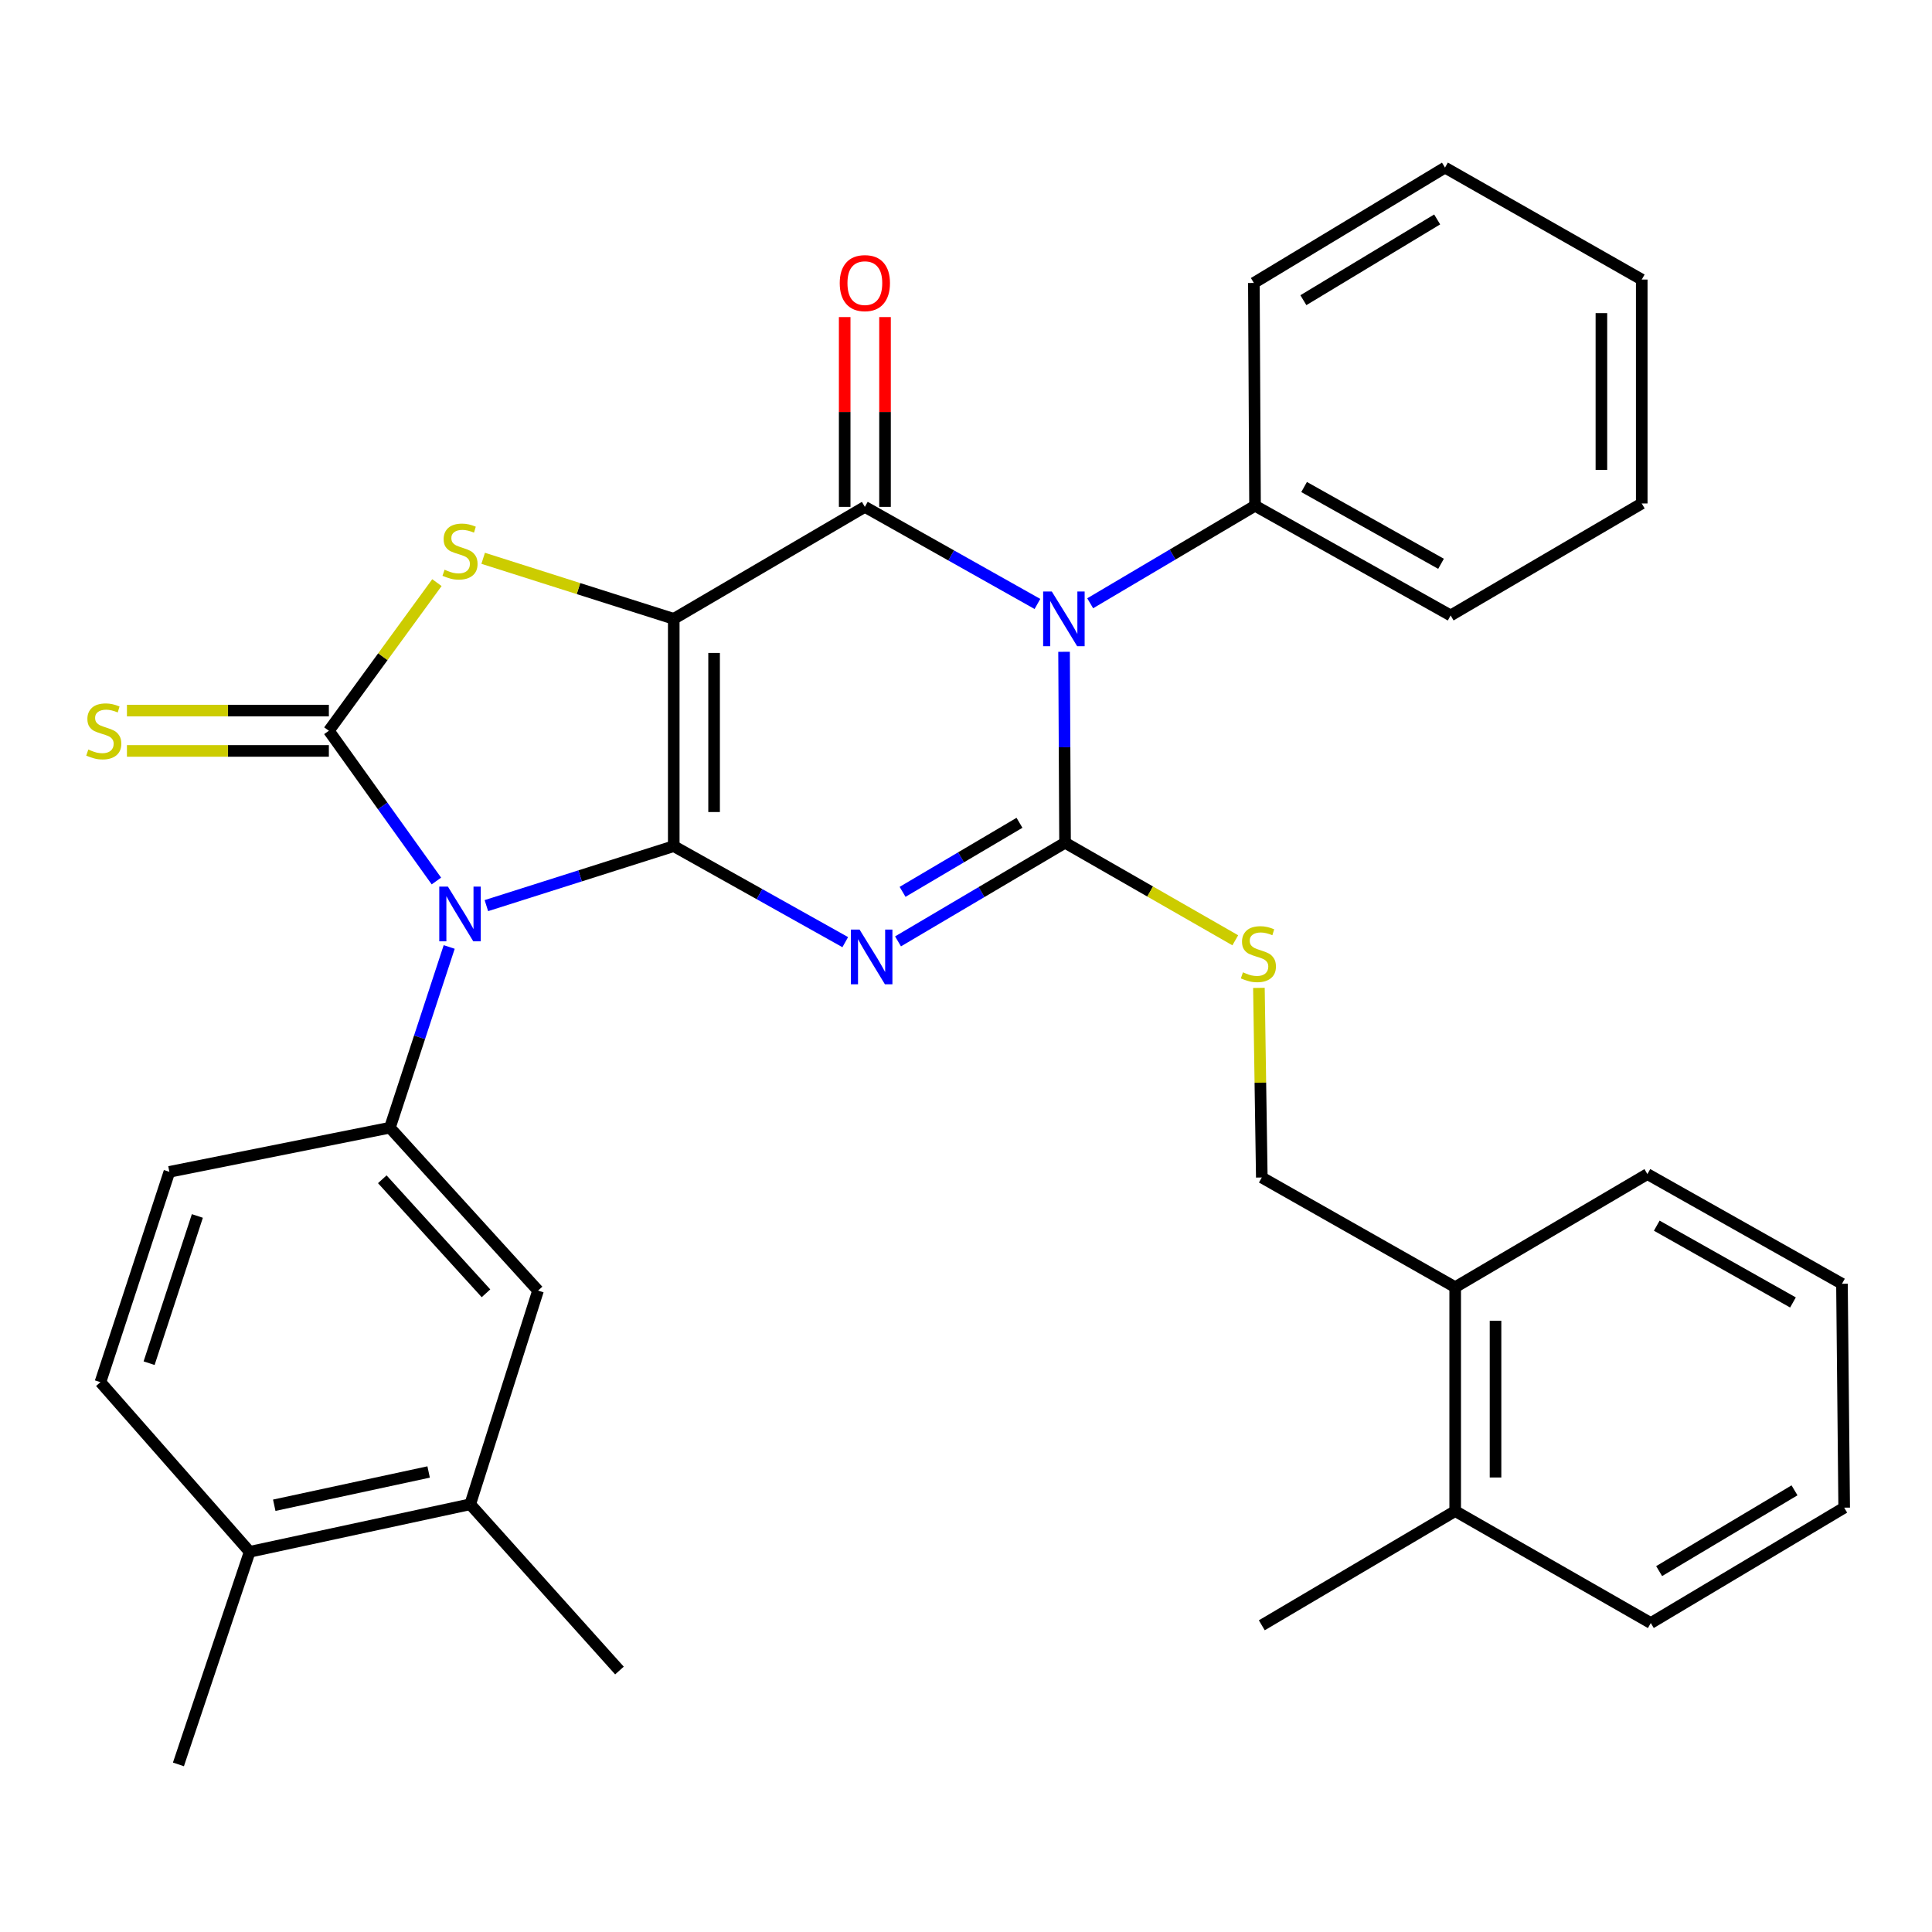 <?xml version='1.0' encoding='iso-8859-1'?>
<svg version='1.1' baseProfile='full'
              xmlns='http://www.w3.org/2000/svg'
                      xmlns:rdkit='http://www.rdkit.org/xml'
                      xmlns:xlink='http://www.w3.org/1999/xlink'
                  xml:space='preserve'
width='1000px' height='1000px' viewBox='0 0 1000 1000'>
<!-- END OF HEADER -->
<rect style='opacity:1.0;fill:#FFFFFF;stroke:none' width='1000' height='1000' x='0' y='0'> </rect>
<path class='bond-0' d='M 348.733,437.959 L 348.733,320.313' style='fill:none;fill-rule:evenodd;stroke:#000000;stroke-width:6px;stroke-linecap:butt;stroke-linejoin:miter;stroke-opacity:1' />
<path class='bond-0' d='M 369.611,420.312 L 369.611,337.96' style='fill:none;fill-rule:evenodd;stroke:#000000;stroke-width:6px;stroke-linecap:butt;stroke-linejoin:miter;stroke-opacity:1' />
<path class='bond-1' d='M 348.733,437.959 L 393.116,462.808' style='fill:none;fill-rule:evenodd;stroke:#000000;stroke-width:6px;stroke-linecap:butt;stroke-linejoin:miter;stroke-opacity:1' />
<path class='bond-1' d='M 393.116,462.808 L 437.498,487.657' style='fill:none;fill-rule:evenodd;stroke:#0000FF;stroke-width:6px;stroke-linecap:butt;stroke-linejoin:miter;stroke-opacity:1' />
<path class='bond-2' d='M 348.733,437.959 L 300.24,453.354' style='fill:none;fill-rule:evenodd;stroke:#000000;stroke-width:6px;stroke-linecap:butt;stroke-linejoin:miter;stroke-opacity:1' />
<path class='bond-2' d='M 300.24,453.354 L 251.747,468.749' style='fill:none;fill-rule:evenodd;stroke:#0000FF;stroke-width:6px;stroke-linecap:butt;stroke-linejoin:miter;stroke-opacity:1' />
<path class='bond-5' d='M 348.733,320.313 L 447.647,262.354' style='fill:none;fill-rule:evenodd;stroke:#000000;stroke-width:6px;stroke-linecap:butt;stroke-linejoin:miter;stroke-opacity:1' />
<path class='bond-7' d='M 348.733,320.313 L 299.41,304.644' style='fill:none;fill-rule:evenodd;stroke:#000000;stroke-width:6px;stroke-linecap:butt;stroke-linejoin:miter;stroke-opacity:1' />
<path class='bond-7' d='M 299.41,304.644 L 250.087,288.975' style='fill:none;fill-rule:evenodd;stroke:#CCCC00;stroke-width:6px;stroke-linecap:butt;stroke-linejoin:miter;stroke-opacity:1' />
<path class='bond-3' d='M 464.819,487.254 L 508.045,461.725' style='fill:none;fill-rule:evenodd;stroke:#0000FF;stroke-width:6px;stroke-linecap:butt;stroke-linejoin:miter;stroke-opacity:1' />
<path class='bond-3' d='M 508.045,461.725 L 551.27,436.196' style='fill:none;fill-rule:evenodd;stroke:#000000;stroke-width:6px;stroke-linecap:butt;stroke-linejoin:miter;stroke-opacity:1' />
<path class='bond-3' d='M 467.17,461.619 L 497.428,443.749' style='fill:none;fill-rule:evenodd;stroke:#0000FF;stroke-width:6px;stroke-linecap:butt;stroke-linejoin:miter;stroke-opacity:1' />
<path class='bond-3' d='M 497.428,443.749 L 527.685,425.878' style='fill:none;fill-rule:evenodd;stroke:#000000;stroke-width:6px;stroke-linecap:butt;stroke-linejoin:miter;stroke-opacity:1' />
<path class='bond-6' d='M 225.882,456.004 L 198.05,417.12' style='fill:none;fill-rule:evenodd;stroke:#0000FF;stroke-width:6px;stroke-linecap:butt;stroke-linejoin:miter;stroke-opacity:1' />
<path class='bond-6' d='M 198.05,417.12 L 170.218,378.237' style='fill:none;fill-rule:evenodd;stroke:#000000;stroke-width:6px;stroke-linecap:butt;stroke-linejoin:miter;stroke-opacity:1' />
<path class='bond-8' d='M 232.504,490.15 L 217.158,536.923' style='fill:none;fill-rule:evenodd;stroke:#0000FF;stroke-width:6px;stroke-linecap:butt;stroke-linejoin:miter;stroke-opacity:1' />
<path class='bond-8' d='M 217.158,536.923 L 201.812,583.696' style='fill:none;fill-rule:evenodd;stroke:#000000;stroke-width:6px;stroke-linecap:butt;stroke-linejoin:miter;stroke-opacity:1' />
<path class='bond-4' d='M 551.27,436.196 L 551.013,386.783' style='fill:none;fill-rule:evenodd;stroke:#000000;stroke-width:6px;stroke-linecap:butt;stroke-linejoin:miter;stroke-opacity:1' />
<path class='bond-4' d='M 551.013,386.783 L 550.756,337.37' style='fill:none;fill-rule:evenodd;stroke:#0000FF;stroke-width:6px;stroke-linecap:butt;stroke-linejoin:miter;stroke-opacity:1' />
<path class='bond-9' d='M 551.27,436.196 L 595.325,461.445' style='fill:none;fill-rule:evenodd;stroke:#000000;stroke-width:6px;stroke-linecap:butt;stroke-linejoin:miter;stroke-opacity:1' />
<path class='bond-9' d='M 595.325,461.445 L 639.38,486.694' style='fill:none;fill-rule:evenodd;stroke:#CCCC00;stroke-width:6px;stroke-linecap:butt;stroke-linejoin:miter;stroke-opacity:1' />
<path class='bond-12' d='M 564.281,312.258 L 606.942,287.016' style='fill:none;fill-rule:evenodd;stroke:#0000FF;stroke-width:6px;stroke-linecap:butt;stroke-linejoin:miter;stroke-opacity:1' />
<path class='bond-12' d='M 606.942,287.016 L 649.604,261.774' style='fill:none;fill-rule:evenodd;stroke:#000000;stroke-width:6px;stroke-linecap:butt;stroke-linejoin:miter;stroke-opacity:1' />
<path class='bond-34' d='M 536.972,312.608 L 492.309,287.481' style='fill:none;fill-rule:evenodd;stroke:#0000FF;stroke-width:6px;stroke-linecap:butt;stroke-linejoin:miter;stroke-opacity:1' />
<path class='bond-34' d='M 492.309,287.481 L 447.647,262.354' style='fill:none;fill-rule:evenodd;stroke:#000000;stroke-width:6px;stroke-linecap:butt;stroke-linejoin:miter;stroke-opacity:1' />
<path class='bond-13' d='M 458.086,262.354 L 458.086,213.236' style='fill:none;fill-rule:evenodd;stroke:#000000;stroke-width:6px;stroke-linecap:butt;stroke-linejoin:miter;stroke-opacity:1' />
<path class='bond-13' d='M 458.086,213.236 L 458.086,164.117' style='fill:none;fill-rule:evenodd;stroke:#FF0000;stroke-width:6px;stroke-linecap:butt;stroke-linejoin:miter;stroke-opacity:1' />
<path class='bond-13' d='M 437.208,262.354 L 437.208,213.236' style='fill:none;fill-rule:evenodd;stroke:#000000;stroke-width:6px;stroke-linecap:butt;stroke-linejoin:miter;stroke-opacity:1' />
<path class='bond-13' d='M 437.208,213.236 L 437.208,164.117' style='fill:none;fill-rule:evenodd;stroke:#FF0000;stroke-width:6px;stroke-linecap:butt;stroke-linejoin:miter;stroke-opacity:1' />
<path class='bond-10' d='M 170.218,367.798 L 117.959,367.798' style='fill:none;fill-rule:evenodd;stroke:#000000;stroke-width:6px;stroke-linecap:butt;stroke-linejoin:miter;stroke-opacity:1' />
<path class='bond-10' d='M 117.959,367.798 L 65.701,367.798' style='fill:none;fill-rule:evenodd;stroke:#CCCC00;stroke-width:6px;stroke-linecap:butt;stroke-linejoin:miter;stroke-opacity:1' />
<path class='bond-10' d='M 170.218,388.676 L 117.959,388.676' style='fill:none;fill-rule:evenodd;stroke:#000000;stroke-width:6px;stroke-linecap:butt;stroke-linejoin:miter;stroke-opacity:1' />
<path class='bond-10' d='M 117.959,388.676 L 65.701,388.676' style='fill:none;fill-rule:evenodd;stroke:#CCCC00;stroke-width:6px;stroke-linecap:butt;stroke-linejoin:miter;stroke-opacity:1' />
<path class='bond-33' d='M 170.218,378.237 L 198.181,339.901' style='fill:none;fill-rule:evenodd;stroke:#000000;stroke-width:6px;stroke-linecap:butt;stroke-linejoin:miter;stroke-opacity:1' />
<path class='bond-33' d='M 198.181,339.901 L 226.145,301.565' style='fill:none;fill-rule:evenodd;stroke:#CCCC00;stroke-width:6px;stroke-linecap:butt;stroke-linejoin:miter;stroke-opacity:1' />
<path class='bond-11' d='M 201.812,583.696 L 278.492,668.007' style='fill:none;fill-rule:evenodd;stroke:#000000;stroke-width:6px;stroke-linecap:butt;stroke-linejoin:miter;stroke-opacity:1' />
<path class='bond-11' d='M 197.869,610.39 L 251.544,669.408' style='fill:none;fill-rule:evenodd;stroke:#000000;stroke-width:6px;stroke-linecap:butt;stroke-linejoin:miter;stroke-opacity:1' />
<path class='bond-15' d='M 201.812,583.696 L 87.67,606.546' style='fill:none;fill-rule:evenodd;stroke:#000000;stroke-width:6px;stroke-linecap:butt;stroke-linejoin:miter;stroke-opacity:1' />
<path class='bond-17' d='M 651.614,511.329 L 652.36,560.399' style='fill:none;fill-rule:evenodd;stroke:#CCCC00;stroke-width:6px;stroke-linecap:butt;stroke-linejoin:miter;stroke-opacity:1' />
<path class='bond-17' d='M 652.36,560.399 L 653.107,609.469' style='fill:none;fill-rule:evenodd;stroke:#000000;stroke-width:6px;stroke-linecap:butt;stroke-linejoin:miter;stroke-opacity:1' />
<path class='bond-14' d='M 278.492,668.007 L 243.382,778.613' style='fill:none;fill-rule:evenodd;stroke:#000000;stroke-width:6px;stroke-linecap:butt;stroke-linejoin:miter;stroke-opacity:1' />
<path class='bond-22' d='M 649.604,261.774 L 750.849,318.55' style='fill:none;fill-rule:evenodd;stroke:#000000;stroke-width:6px;stroke-linecap:butt;stroke-linejoin:miter;stroke-opacity:1' />
<path class='bond-22' d='M 675.002,252.081 L 745.874,291.824' style='fill:none;fill-rule:evenodd;stroke:#000000;stroke-width:6px;stroke-linecap:butt;stroke-linejoin:miter;stroke-opacity:1' />
<path class='bond-23' d='M 649.604,261.774 L 649.001,146.46' style='fill:none;fill-rule:evenodd;stroke:#000000;stroke-width:6px;stroke-linecap:butt;stroke-linejoin:miter;stroke-opacity:1' />
<path class='bond-21' d='M 243.382,778.613 L 320.63,864.663' style='fill:none;fill-rule:evenodd;stroke:#000000;stroke-width:6px;stroke-linecap:butt;stroke-linejoin:miter;stroke-opacity:1' />
<path class='bond-35' d='M 243.382,778.613 L 129.228,803.213' style='fill:none;fill-rule:evenodd;stroke:#000000;stroke-width:6px;stroke-linecap:butt;stroke-linejoin:miter;stroke-opacity:1' />
<path class='bond-35' d='M 221.861,761.894 L 141.953,779.114' style='fill:none;fill-rule:evenodd;stroke:#000000;stroke-width:6px;stroke-linecap:butt;stroke-linejoin:miter;stroke-opacity:1' />
<path class='bond-19' d='M 87.67,606.546 L 51.98,715.411' style='fill:none;fill-rule:evenodd;stroke:#000000;stroke-width:6px;stroke-linecap:butt;stroke-linejoin:miter;stroke-opacity:1' />
<path class='bond-19' d='M 102.155,629.379 L 77.173,705.585' style='fill:none;fill-rule:evenodd;stroke:#000000;stroke-width:6px;stroke-linecap:butt;stroke-linejoin:miter;stroke-opacity:1' />
<path class='bond-16' d='M 129.228,803.213 L 51.98,715.411' style='fill:none;fill-rule:evenodd;stroke:#000000;stroke-width:6px;stroke-linecap:butt;stroke-linejoin:miter;stroke-opacity:1' />
<path class='bond-24' d='M 129.228,803.213 L 92.356,913.25' style='fill:none;fill-rule:evenodd;stroke:#000000;stroke-width:6px;stroke-linecap:butt;stroke-linejoin:miter;stroke-opacity:1' />
<path class='bond-18' d='M 653.107,609.469 L 753.203,666.244' style='fill:none;fill-rule:evenodd;stroke:#000000;stroke-width:6px;stroke-linecap:butt;stroke-linejoin:miter;stroke-opacity:1' />
<path class='bond-20' d='M 753.203,666.244 L 753.203,782.127' style='fill:none;fill-rule:evenodd;stroke:#000000;stroke-width:6px;stroke-linecap:butt;stroke-linejoin:miter;stroke-opacity:1' />
<path class='bond-20' d='M 774.081,683.627 L 774.081,764.745' style='fill:none;fill-rule:evenodd;stroke:#000000;stroke-width:6px;stroke-linecap:butt;stroke-linejoin:miter;stroke-opacity:1' />
<path class='bond-25' d='M 753.203,666.244 L 852.686,607.706' style='fill:none;fill-rule:evenodd;stroke:#000000;stroke-width:6px;stroke-linecap:butt;stroke-linejoin:miter;stroke-opacity:1' />
<path class='bond-26' d='M 753.203,782.127 L 653.107,841.246' style='fill:none;fill-rule:evenodd;stroke:#000000;stroke-width:6px;stroke-linecap:butt;stroke-linejoin:miter;stroke-opacity:1' />
<path class='bond-27' d='M 753.203,782.127 L 854.449,840.086' style='fill:none;fill-rule:evenodd;stroke:#000000;stroke-width:6px;stroke-linecap:butt;stroke-linejoin:miter;stroke-opacity:1' />
<path class='bond-31' d='M 750.849,318.55 L 849.763,260.591' style='fill:none;fill-rule:evenodd;stroke:#000000;stroke-width:6px;stroke-linecap:butt;stroke-linejoin:miter;stroke-opacity:1' />
<path class='bond-30' d='M 649.001,146.46 L 747.926,86.75' style='fill:none;fill-rule:evenodd;stroke:#000000;stroke-width:6px;stroke-linecap:butt;stroke-linejoin:miter;stroke-opacity:1' />
<path class='bond-30' d='M 674.628,155.377 L 743.876,113.58' style='fill:none;fill-rule:evenodd;stroke:#000000;stroke-width:6px;stroke-linecap:butt;stroke-linejoin:miter;stroke-opacity:1' />
<path class='bond-29' d='M 852.686,607.706 L 953.397,664.481' style='fill:none;fill-rule:evenodd;stroke:#000000;stroke-width:6px;stroke-linecap:butt;stroke-linejoin:miter;stroke-opacity:1' />
<path class='bond-29' d='M 857.54,634.409 L 928.038,674.152' style='fill:none;fill-rule:evenodd;stroke:#000000;stroke-width:6px;stroke-linecap:butt;stroke-linejoin:miter;stroke-opacity:1' />
<path class='bond-37' d='M 854.449,840.086 L 954.545,780.364' style='fill:none;fill-rule:evenodd;stroke:#000000;stroke-width:6px;stroke-linecap:butt;stroke-linejoin:miter;stroke-opacity:1' />
<path class='bond-37' d='M 858.766,813.198 L 928.834,771.393' style='fill:none;fill-rule:evenodd;stroke:#000000;stroke-width:6px;stroke-linecap:butt;stroke-linejoin:miter;stroke-opacity:1' />
<path class='bond-28' d='M 954.545,780.364 L 953.397,664.481' style='fill:none;fill-rule:evenodd;stroke:#000000;stroke-width:6px;stroke-linecap:butt;stroke-linejoin:miter;stroke-opacity:1' />
<path class='bond-32' d='M 747.926,86.75 L 849.763,144.697' style='fill:none;fill-rule:evenodd;stroke:#000000;stroke-width:6px;stroke-linecap:butt;stroke-linejoin:miter;stroke-opacity:1' />
<path class='bond-36' d='M 849.763,260.591 L 849.763,144.697' style='fill:none;fill-rule:evenodd;stroke:#000000;stroke-width:6px;stroke-linecap:butt;stroke-linejoin:miter;stroke-opacity:1' />
<path class='bond-36' d='M 828.885,243.207 L 828.885,162.081' style='fill:none;fill-rule:evenodd;stroke:#000000;stroke-width:6px;stroke-linecap:butt;stroke-linejoin:miter;stroke-opacity:1' />
<path  class='atom-2' d='M 444.913 481.154
L 454.193 496.154
Q 455.113 497.634, 456.593 500.314
Q 458.073 502.994, 458.153 503.154
L 458.153 481.154
L 461.913 481.154
L 461.913 509.474
L 458.033 509.474
L 448.073 493.074
Q 446.913 491.154, 445.673 488.954
Q 444.473 486.754, 444.113 486.074
L 444.113 509.474
L 440.433 509.474
L 440.433 481.154
L 444.913 481.154
' fill='#0000FF'/>
<path  class='atom-3' d='M 231.845 458.919
L 241.125 473.919
Q 242.045 475.399, 243.525 478.079
Q 245.005 480.759, 245.085 480.919
L 245.085 458.919
L 248.845 458.919
L 248.845 487.239
L 244.965 487.239
L 235.005 470.839
Q 233.845 468.919, 232.605 466.719
Q 231.405 464.519, 231.045 463.839
L 231.045 487.239
L 227.365 487.239
L 227.365 458.919
L 231.845 458.919
' fill='#0000FF'/>
<path  class='atom-5' d='M 544.407 306.153
L 553.687 321.153
Q 554.607 322.633, 556.087 325.313
Q 557.567 327.993, 557.647 328.153
L 557.647 306.153
L 561.407 306.153
L 561.407 334.473
L 557.527 334.473
L 547.567 318.073
Q 546.407 316.153, 545.167 313.953
Q 543.967 311.753, 543.607 311.073
L 543.607 334.473
L 539.927 334.473
L 539.927 306.153
L 544.407 306.153
' fill='#0000FF'/>
<path  class='atom-8' d='M 230.105 294.889
Q 230.425 295.009, 231.745 295.569
Q 233.065 296.129, 234.505 296.489
Q 235.985 296.809, 237.425 296.809
Q 240.105 296.809, 241.665 295.529
Q 243.225 294.209, 243.225 291.929
Q 243.225 290.369, 242.425 289.409
Q 241.665 288.449, 240.465 287.929
Q 239.265 287.409, 237.265 286.809
Q 234.745 286.049, 233.225 285.329
Q 231.745 284.609, 230.665 283.089
Q 229.625 281.569, 229.625 279.009
Q 229.625 275.449, 232.025 273.249
Q 234.465 271.049, 239.265 271.049
Q 242.545 271.049, 246.265 272.609
L 245.345 275.689
Q 241.945 274.289, 239.385 274.289
Q 236.625 274.289, 235.105 275.449
Q 233.585 276.569, 233.625 278.529
Q 233.625 280.049, 234.385 280.969
Q 235.185 281.889, 236.305 282.409
Q 237.465 282.929, 239.385 283.529
Q 241.945 284.329, 243.465 285.129
Q 244.985 285.929, 246.065 287.569
Q 247.185 289.169, 247.185 291.929
Q 247.185 295.849, 244.545 297.969
Q 241.945 300.049, 237.585 300.049
Q 235.065 300.049, 233.145 299.489
Q 231.265 298.969, 229.025 298.049
L 230.105 294.889
' fill='#CCCC00'/>
<path  class='atom-10' d='M 643.344 503.271
Q 643.664 503.391, 644.984 503.951
Q 646.304 504.511, 647.744 504.871
Q 649.224 505.191, 650.664 505.191
Q 653.344 505.191, 654.904 503.911
Q 656.464 502.591, 656.464 500.311
Q 656.464 498.751, 655.664 497.791
Q 654.904 496.831, 653.704 496.311
Q 652.504 495.791, 650.504 495.191
Q 647.984 494.431, 646.464 493.711
Q 644.984 492.991, 643.904 491.471
Q 642.864 489.951, 642.864 487.391
Q 642.864 483.831, 645.264 481.631
Q 647.704 479.431, 652.504 479.431
Q 655.784 479.431, 659.504 480.991
L 658.584 484.071
Q 655.184 482.671, 652.624 482.671
Q 649.864 482.671, 648.344 483.831
Q 646.824 484.951, 646.864 486.911
Q 646.864 488.431, 647.624 489.351
Q 648.424 490.271, 649.544 490.791
Q 650.704 491.311, 652.624 491.911
Q 655.184 492.711, 656.704 493.511
Q 658.224 494.311, 659.304 495.951
Q 660.424 497.551, 660.424 500.311
Q 660.424 504.231, 657.784 506.351
Q 655.184 508.431, 650.824 508.431
Q 648.304 508.431, 646.384 507.871
Q 644.504 507.351, 642.264 506.431
L 643.344 503.271
' fill='#CCCC00'/>
<path  class='atom-11' d='M 45.709 387.957
Q 46.029 388.077, 47.349 388.637
Q 48.669 389.197, 50.109 389.557
Q 51.589 389.877, 53.029 389.877
Q 55.709 389.877, 57.269 388.597
Q 58.829 387.277, 58.829 384.997
Q 58.829 383.437, 58.029 382.477
Q 57.269 381.517, 56.069 380.997
Q 54.869 380.477, 52.869 379.877
Q 50.349 379.117, 48.829 378.397
Q 47.349 377.677, 46.269 376.157
Q 45.229 374.637, 45.229 372.077
Q 45.229 368.517, 47.629 366.317
Q 50.069 364.117, 54.869 364.117
Q 58.149 364.117, 61.869 365.677
L 60.949 368.757
Q 57.549 367.357, 54.989 367.357
Q 52.229 367.357, 50.709 368.517
Q 49.189 369.637, 49.229 371.597
Q 49.229 373.117, 49.989 374.037
Q 50.789 374.957, 51.909 375.477
Q 53.069 375.997, 54.989 376.597
Q 57.549 377.397, 59.069 378.197
Q 60.589 378.997, 61.669 380.637
Q 62.789 382.237, 62.789 384.997
Q 62.789 388.917, 60.149 391.037
Q 57.549 393.117, 53.189 393.117
Q 50.669 393.117, 48.749 392.557
Q 46.869 392.037, 44.629 391.117
L 45.709 387.957
' fill='#CCCC00'/>
<path  class='atom-14' d='M 434.647 146.54
Q 434.647 139.74, 438.007 135.94
Q 441.367 132.14, 447.647 132.14
Q 453.927 132.14, 457.287 135.94
Q 460.647 139.74, 460.647 146.54
Q 460.647 153.42, 457.247 157.34
Q 453.847 161.22, 447.647 161.22
Q 441.407 161.22, 438.007 157.34
Q 434.647 153.46, 434.647 146.54
M 447.647 158.02
Q 451.967 158.02, 454.287 155.14
Q 456.647 152.22, 456.647 146.54
Q 456.647 140.98, 454.287 138.18
Q 451.967 135.34, 447.647 135.34
Q 443.327 135.34, 440.967 138.14
Q 438.647 140.94, 438.647 146.54
Q 438.647 152.26, 440.967 155.14
Q 443.327 158.02, 447.647 158.02
' fill='#FF0000'/>
</svg>
